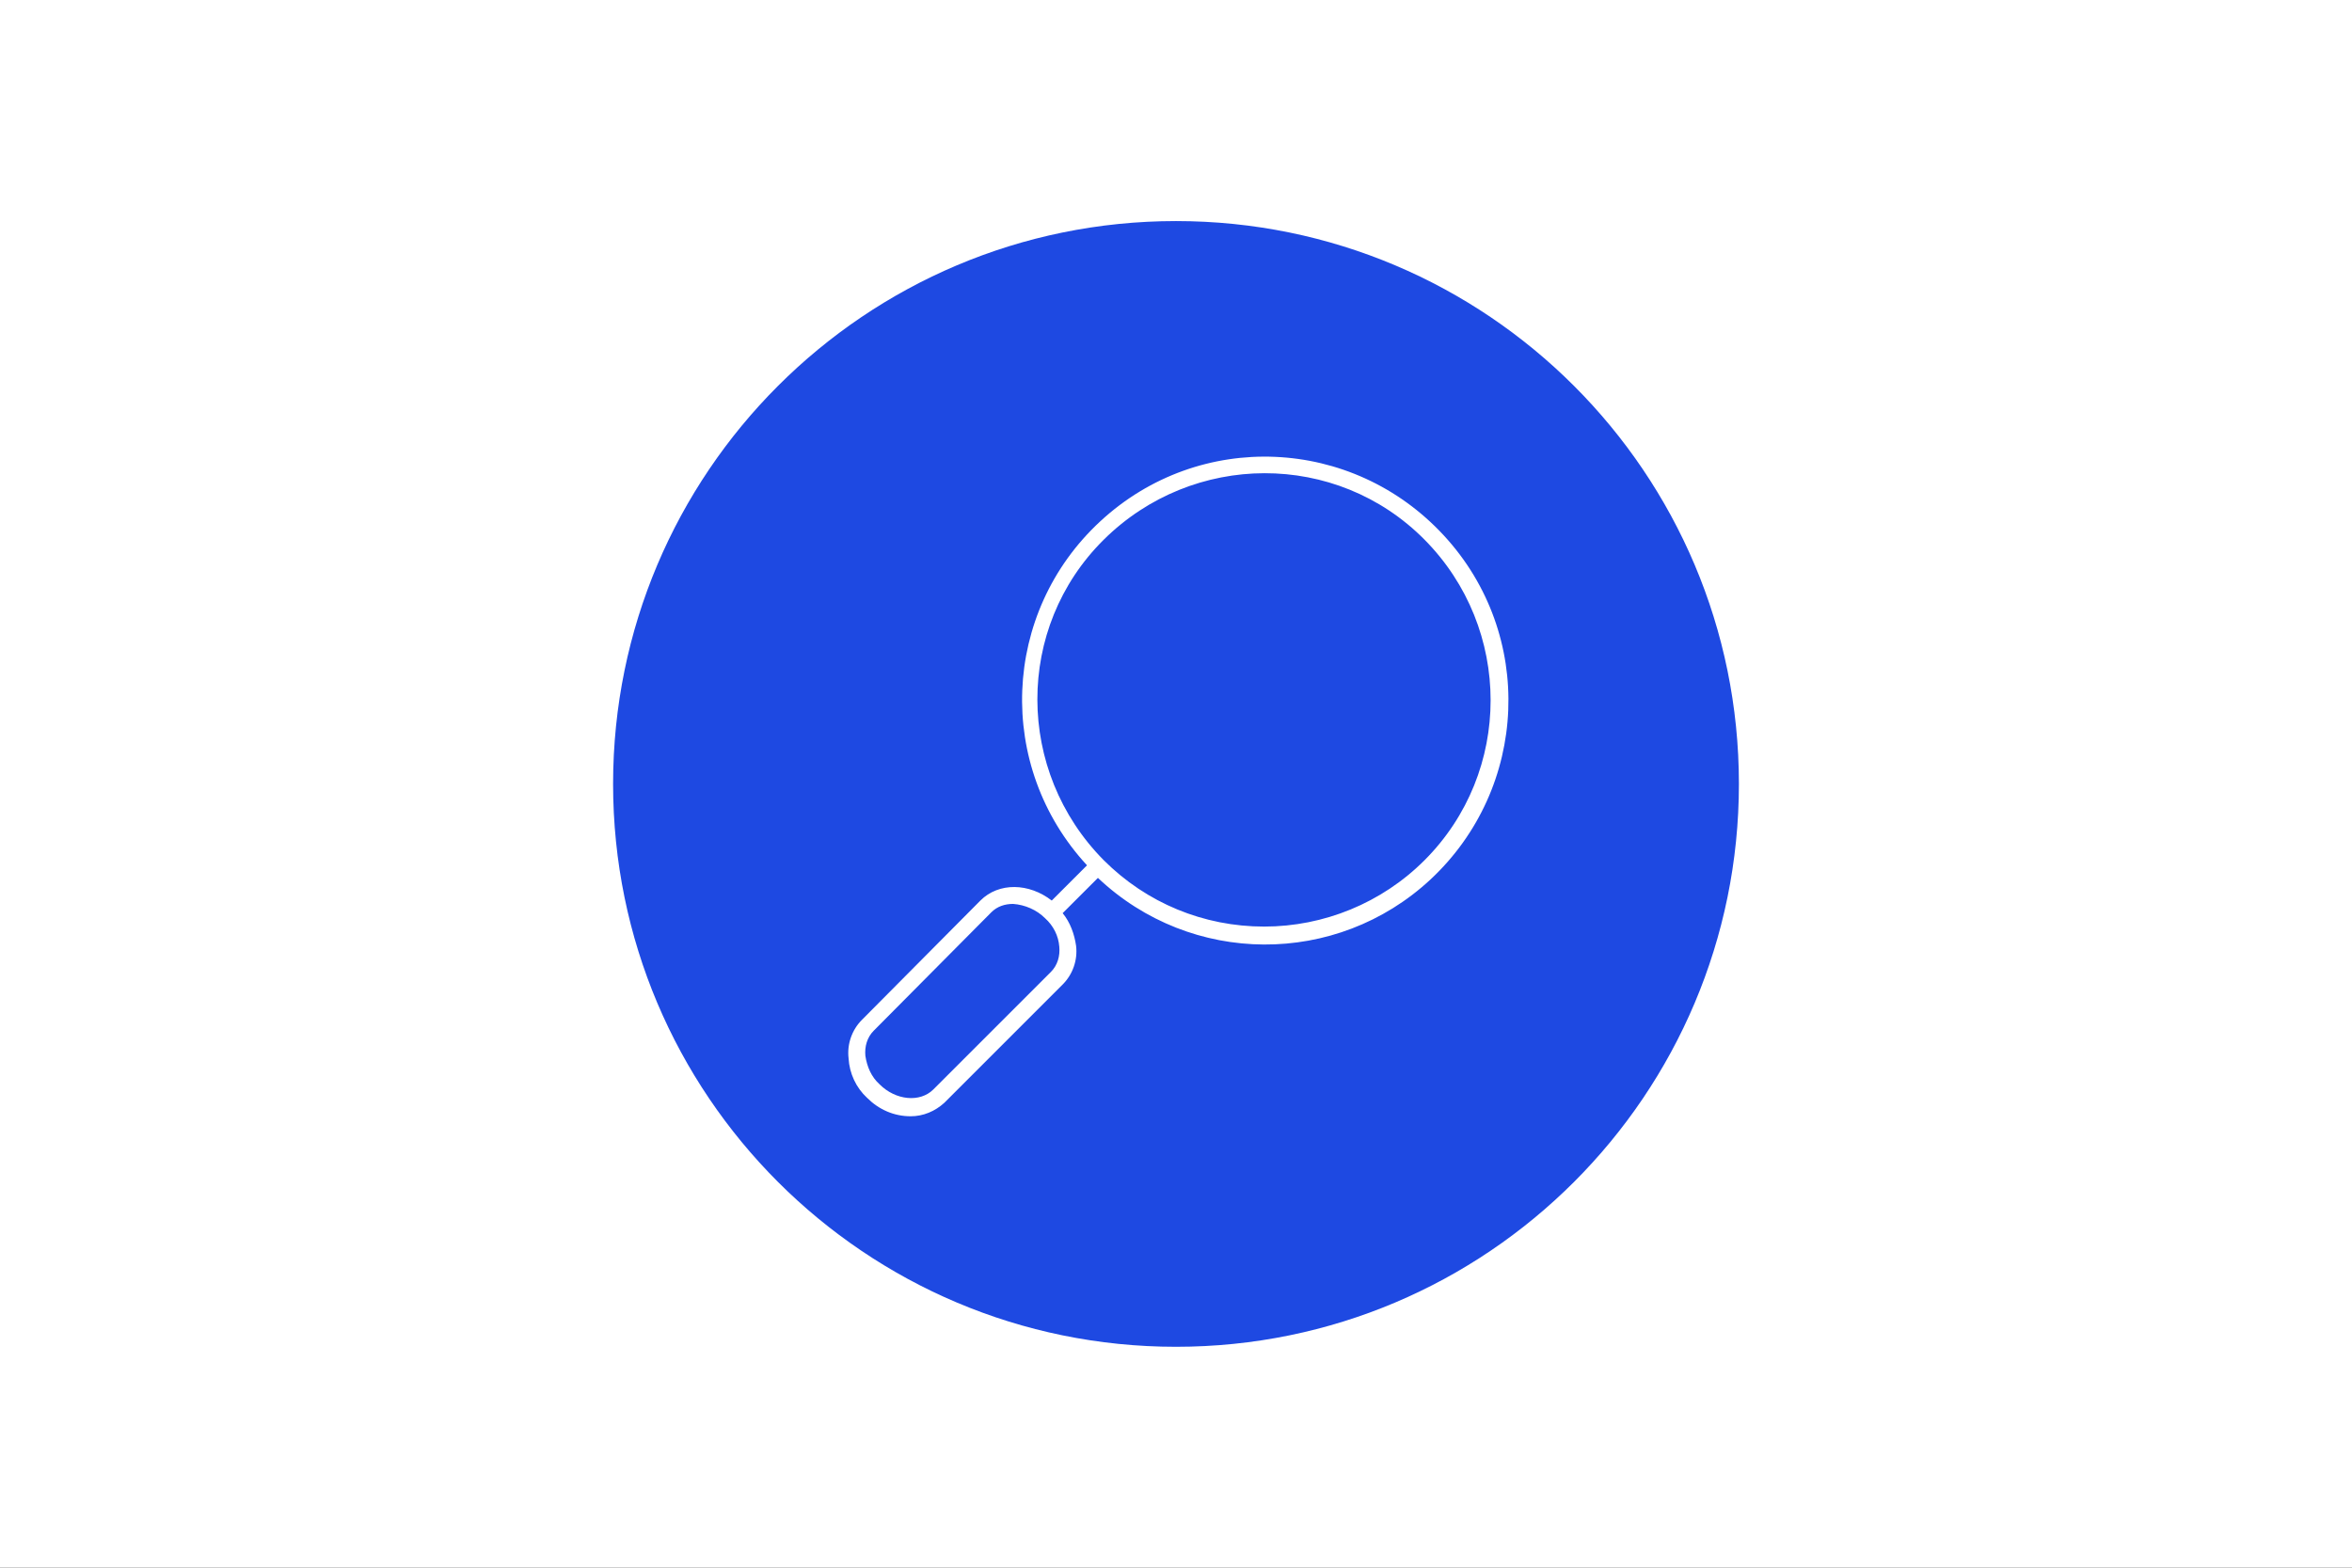 <svg width="1500" height="1000" xmlns="http://www.w3.org/2000/svg" xmlns:xlink="http://www.w3.org/1999/xlink" overflow="hidden"><rect width="100%" height="100%" fill="#333333" stroke="none"/><defs><clipPath id="clip0"><rect x="0" y="0" width="1500" height="1000"/></clipPath><clipPath id="clip1"><rect x="493" y="243" width="515" height="515"/></clipPath><clipPath id="clip2"><rect x="493" y="243" width="515" height="515"/></clipPath><clipPath id="clip3"><rect x="493" y="243" width="515" height="515"/></clipPath></defs><g clip-path="url(#clip0)"><rect x="0" y="0" width="1500" height="1000.11" fill="#FFFFFF"/><path d="M391 500.056C391 301.763 551.73 141.016 750 141.016 948.27 141.016 1109 301.763 1109 500.056 1109 698.348 948.27 859.095 750 859.095 551.73 859.095 391 698.348 391 500.056Z" fill="#1E49E2" fill-rule="evenodd"/><g clip-path="url(#clip1)"><g clip-path="url(#clip2)"><g clip-path="url(#clip3)"><path d="M381.752 331.423C369.973 319.644 350.698 320.179 336.242 331.423L313.754 308.935C372.115 245.756 368.367 147.775 305.188 89.415 242.008 31.054 144.562 35.337 86.202 98.517 27.842 161.696 32.125 259.677 94.769 318.038 154.735 373.721 247.363 373.185 306.794 316.967L329.281 339.454C324.462 345.344 321.785 352.84 320.715 360.335 319.644 369.438 322.856 378.54 329.281 384.965L404.775 460.458C410.665 465.812 418.16 469.025 426.192 469.025 436.9 469.025 446.538 464.742 454.033 457.246 460.994 450.821 465.277 441.719 465.812 432.081 466.883 422.979 463.671 413.877 457.246 407.452L381.752 331.423ZM98.517 305.723C42.298 249.504 42.298 157.948 98.517 101.194 154.735 44.44 246.292 44.975 303.046 101.194 359.8 157.412 359.265 248.969 303.046 305.723 275.74 333.029 239.331 348.021 200.781 348.021 162.767 348.021 125.823 333.029 98.517 305.723ZM446.002 448.679C435.829 458.852 420.302 460.458 411.735 451.892L336.777 376.933C332.494 372.65 330.887 366.76 331.423 360.871 331.958 353.91 335.171 347.485 340.525 342.667 345.879 337.312 353.375 334.1 360.871 333.565 366.225 333.565 371.044 335.171 374.792 338.919L449.75 414.413C454.033 418.696 455.64 424.585 455.104 430.475 454.033 437.435 451.356 443.86 446.002 448.679 446.002 448.679 446.002 448.679 446.002 448.679Z" fill="#FFFFFF" transform="matrix(-1 0 0 1 1007 243.027)"/></g></g></g></g></svg>